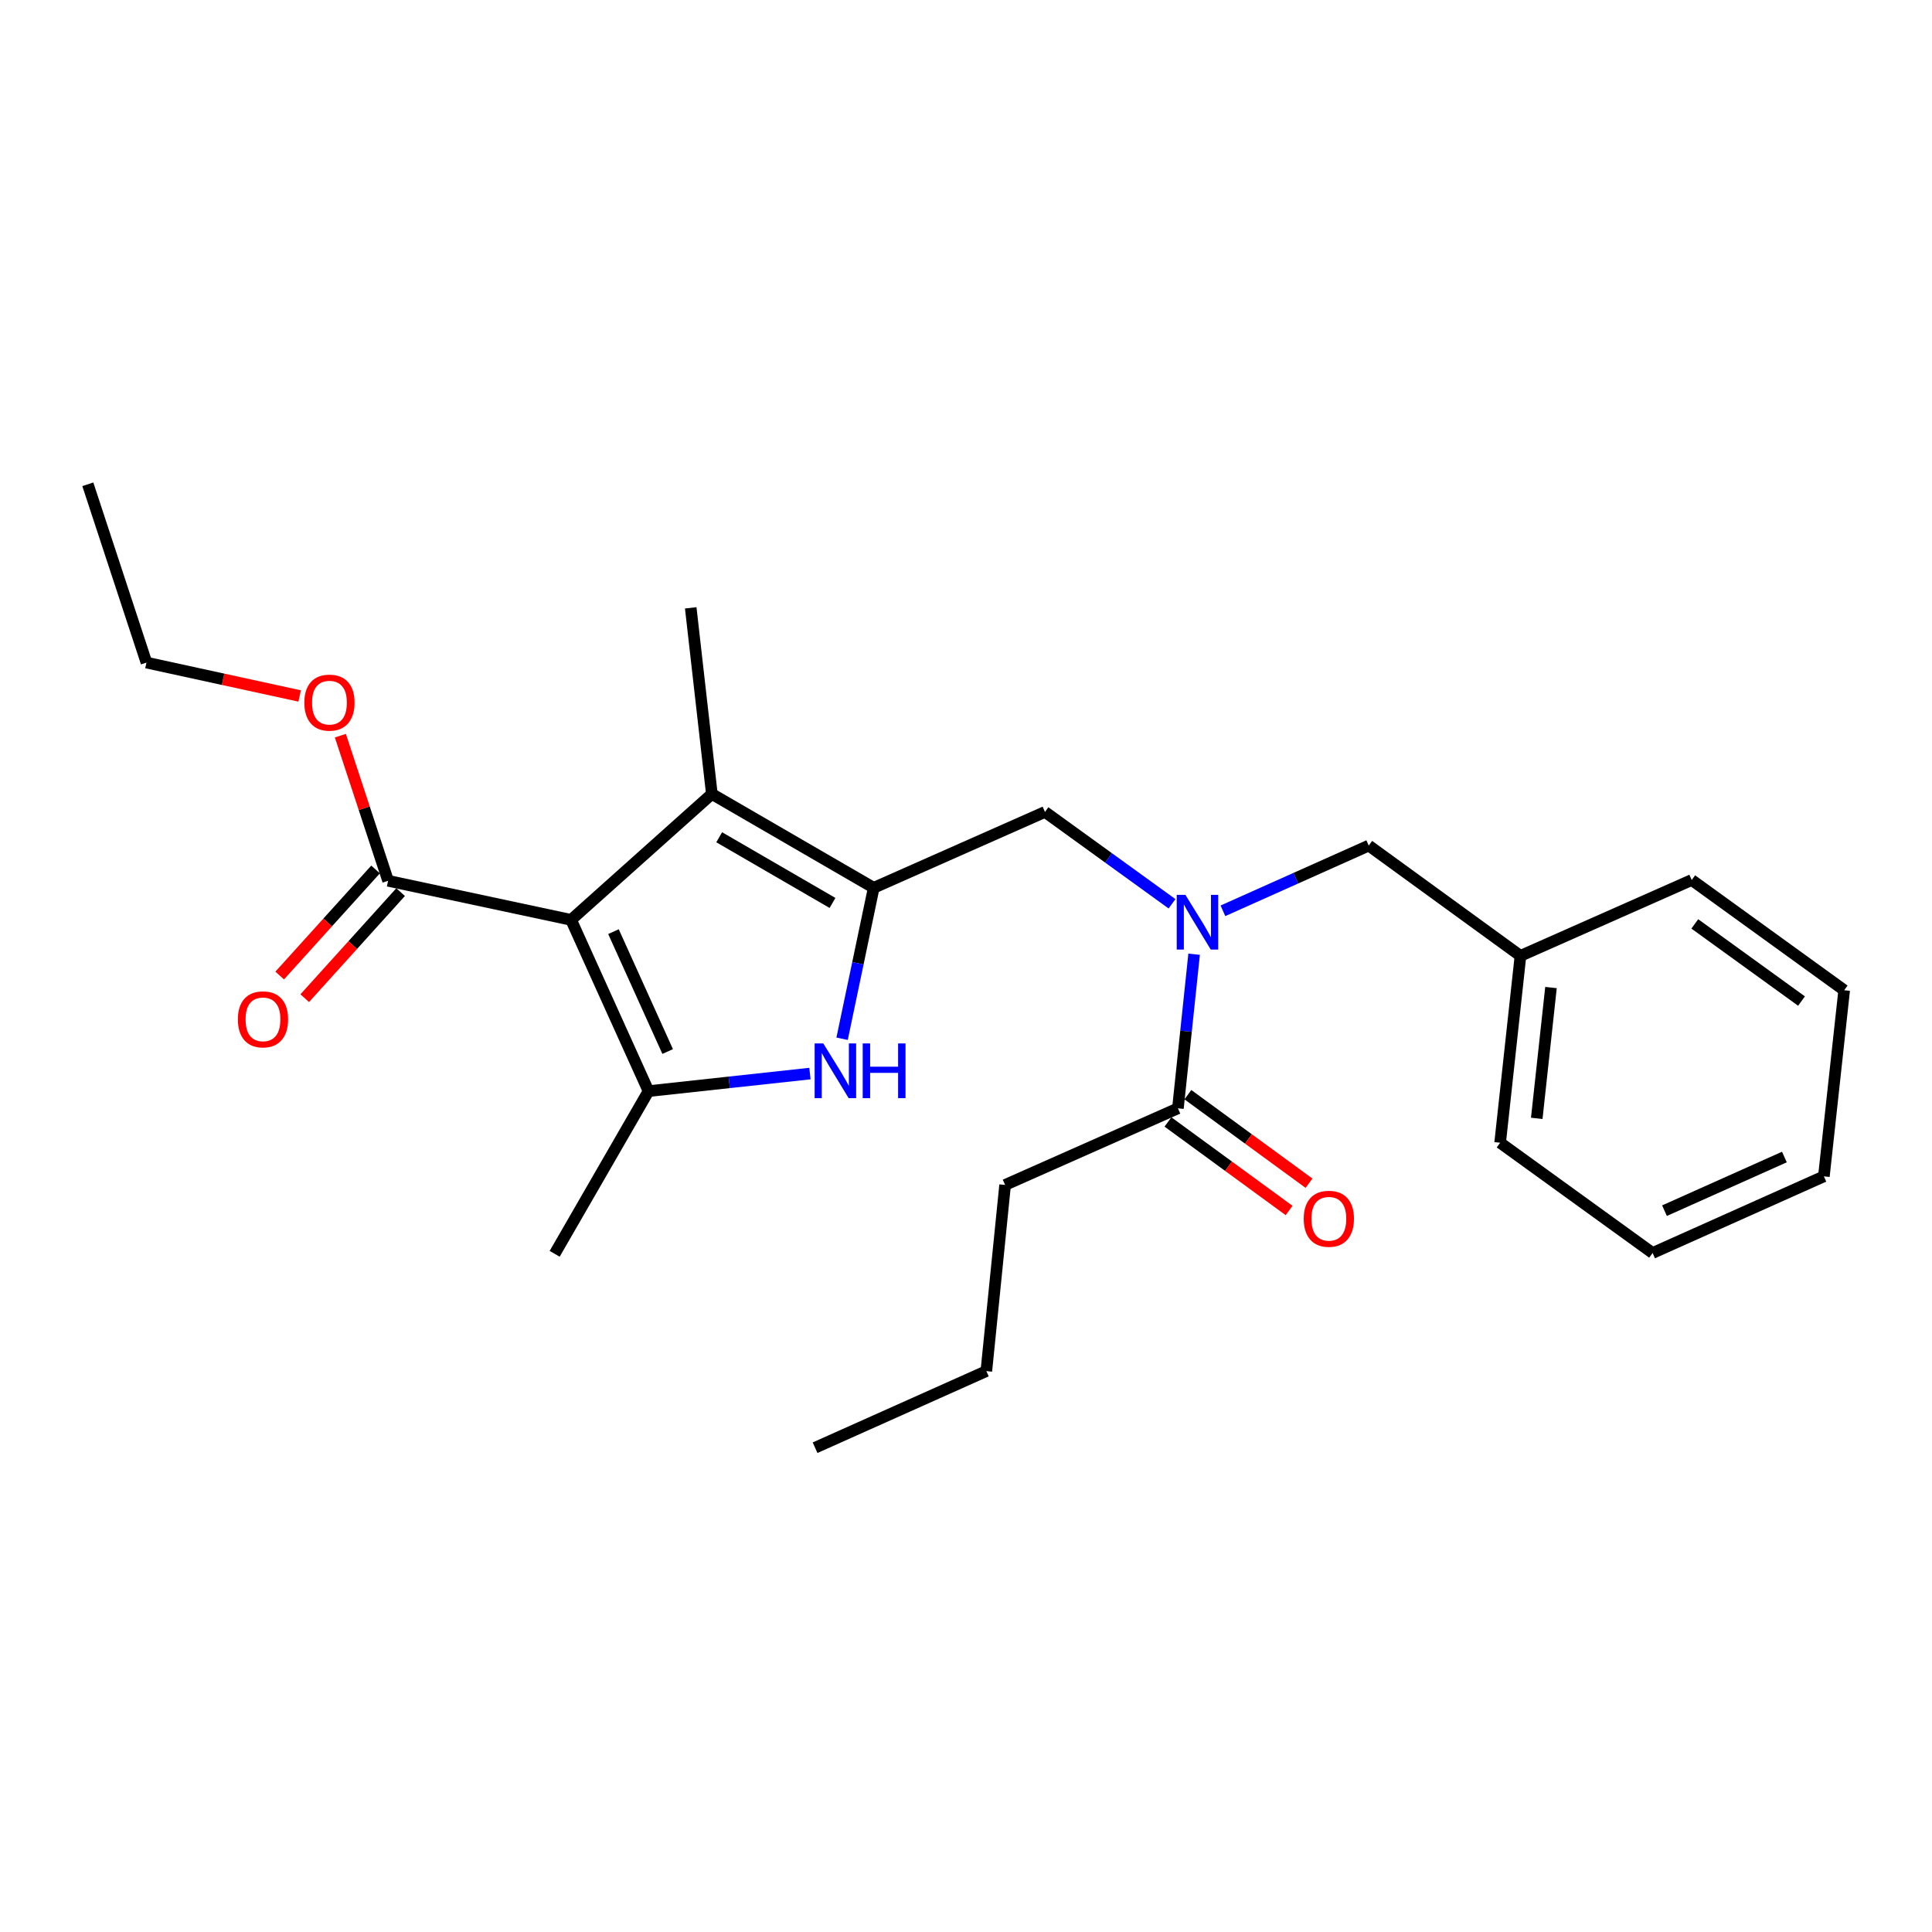 <?xml version='1.0' encoding='iso-8859-1'?>
<svg version='1.1' baseProfile='full'
              xmlns='http://www.w3.org/2000/svg'
                      xmlns:rdkit='http://www.rdkit.org/xml'
                      xmlns:xlink='http://www.w3.org/1999/xlink'
                  xml:space='preserve'
width='1000px' height='1000px' viewBox='0 0 1000 1000'>
<!-- END OF HEADER -->
<rect style='opacity:1.0;fill:#FFFFFF;stroke:none' width='1000' height='1000' x='0' y='0'> </rect>
<path class='bond-1' d='M 295.595,476.122 L 335.67,564.769' style='fill:none;fill-rule:evenodd;stroke:#000000;stroke-width:6px;stroke-linecap:butt;stroke-linejoin:miter;stroke-opacity:1' />
<path class='bond-1' d='M 317.533,482.219 L 345.586,544.271' style='fill:none;fill-rule:evenodd;stroke:#000000;stroke-width:6px;stroke-linecap:butt;stroke-linejoin:miter;stroke-opacity:1' />
<path class='bond-3' d='M 295.595,476.122 L 368.453,410.955' style='fill:none;fill-rule:evenodd;stroke:#000000;stroke-width:6px;stroke-linecap:butt;stroke-linejoin:miter;stroke-opacity:1' />
<path class='bond-5' d='M 295.595,476.122 L 200.88,455.895' style='fill:none;fill-rule:evenodd;stroke:#000000;stroke-width:6px;stroke-linecap:butt;stroke-linejoin:miter;stroke-opacity:1' />
<path class='bond-0' d='M 452.234,459.527 L 368.453,410.955' style='fill:none;fill-rule:evenodd;stroke:#000000;stroke-width:6px;stroke-linecap:butt;stroke-linejoin:miter;stroke-opacity:1' />
<path class='bond-0' d='M 430.901,467.363 L 372.254,433.362' style='fill:none;fill-rule:evenodd;stroke:#000000;stroke-width:6px;stroke-linecap:butt;stroke-linejoin:miter;stroke-opacity:1' />
<path class='bond-6' d='M 452.234,459.527 L 540.881,420.258' style='fill:none;fill-rule:evenodd;stroke:#000000;stroke-width:6px;stroke-linecap:butt;stroke-linejoin:miter;stroke-opacity:1' />
<path class='bond-25' d='M 452.234,459.527 L 444.051,498.595' style='fill:none;fill-rule:evenodd;stroke:#000000;stroke-width:6px;stroke-linecap:butt;stroke-linejoin:miter;stroke-opacity:1' />
<path class='bond-25' d='M 444.051,498.595 L 435.869,537.663' style='fill:none;fill-rule:evenodd;stroke:#0000FF;stroke-width:6px;stroke-linecap:butt;stroke-linejoin:miter;stroke-opacity:1' />
<path class='bond-2' d='M 335.67,564.769 L 377.447,560.222' style='fill:none;fill-rule:evenodd;stroke:#000000;stroke-width:6px;stroke-linecap:butt;stroke-linejoin:miter;stroke-opacity:1' />
<path class='bond-2' d='M 377.447,560.222 L 419.224,555.676' style='fill:none;fill-rule:evenodd;stroke:#0000FF;stroke-width:6px;stroke-linecap:butt;stroke-linejoin:miter;stroke-opacity:1' />
<path class='bond-12' d='M 335.67,564.769 L 287.099,648.968' style='fill:none;fill-rule:evenodd;stroke:#000000;stroke-width:6px;stroke-linecap:butt;stroke-linejoin:miter;stroke-opacity:1' />
<path class='bond-13' d='M 368.453,410.955 L 357.519,314.618' style='fill:none;fill-rule:evenodd;stroke:#000000;stroke-width:6px;stroke-linecap:butt;stroke-linejoin:miter;stroke-opacity:1' />
<path class='bond-4' d='M 606.642,467.801 L 573.761,444.029' style='fill:none;fill-rule:evenodd;stroke:#0000FF;stroke-width:6px;stroke-linecap:butt;stroke-linejoin:miter;stroke-opacity:1' />
<path class='bond-4' d='M 573.761,444.029 L 540.881,420.258' style='fill:none;fill-rule:evenodd;stroke:#000000;stroke-width:6px;stroke-linecap:butt;stroke-linejoin:miter;stroke-opacity:1' />
<path class='bond-7' d='M 618.074,493.908 L 613.881,533.786' style='fill:none;fill-rule:evenodd;stroke:#0000FF;stroke-width:6px;stroke-linecap:butt;stroke-linejoin:miter;stroke-opacity:1' />
<path class='bond-7' d='M 613.881,533.786 L 609.689,573.663' style='fill:none;fill-rule:evenodd;stroke:#000000;stroke-width:6px;stroke-linecap:butt;stroke-linejoin:miter;stroke-opacity:1' />
<path class='bond-8' d='M 632.985,471.435 L 670.724,454.552' style='fill:none;fill-rule:evenodd;stroke:#0000FF;stroke-width:6px;stroke-linecap:butt;stroke-linejoin:miter;stroke-opacity:1' />
<path class='bond-8' d='M 670.724,454.552 L 708.464,437.669' style='fill:none;fill-rule:evenodd;stroke:#000000;stroke-width:6px;stroke-linecap:butt;stroke-linejoin:miter;stroke-opacity:1' />
<path class='bond-9' d='M 194.397,450.034 L 169.581,477.484' style='fill:none;fill-rule:evenodd;stroke:#000000;stroke-width:6px;stroke-linecap:butt;stroke-linejoin:miter;stroke-opacity:1' />
<path class='bond-9' d='M 169.581,477.484 L 144.766,504.934' style='fill:none;fill-rule:evenodd;stroke:#FF0000;stroke-width:6px;stroke-linecap:butt;stroke-linejoin:miter;stroke-opacity:1' />
<path class='bond-9' d='M 207.363,461.756 L 182.547,489.206' style='fill:none;fill-rule:evenodd;stroke:#000000;stroke-width:6px;stroke-linecap:butt;stroke-linejoin:miter;stroke-opacity:1' />
<path class='bond-9' d='M 182.547,489.206 L 157.732,516.656' style='fill:none;fill-rule:evenodd;stroke:#FF0000;stroke-width:6px;stroke-linecap:butt;stroke-linejoin:miter;stroke-opacity:1' />
<path class='bond-11' d='M 200.88,455.895 L 188.529,418.341' style='fill:none;fill-rule:evenodd;stroke:#000000;stroke-width:6px;stroke-linecap:butt;stroke-linejoin:miter;stroke-opacity:1' />
<path class='bond-11' d='M 188.529,418.341 L 176.178,380.787' style='fill:none;fill-rule:evenodd;stroke:#FF0000;stroke-width:6px;stroke-linecap:butt;stroke-linejoin:miter;stroke-opacity:1' />
<path class='bond-10' d='M 604.533,580.719 L 635.883,603.63' style='fill:none;fill-rule:evenodd;stroke:#000000;stroke-width:6px;stroke-linecap:butt;stroke-linejoin:miter;stroke-opacity:1' />
<path class='bond-10' d='M 635.883,603.63 L 667.234,626.54' style='fill:none;fill-rule:evenodd;stroke:#FF0000;stroke-width:6px;stroke-linecap:butt;stroke-linejoin:miter;stroke-opacity:1' />
<path class='bond-10' d='M 614.845,566.607 L 646.196,589.517' style='fill:none;fill-rule:evenodd;stroke:#000000;stroke-width:6px;stroke-linecap:butt;stroke-linejoin:miter;stroke-opacity:1' />
<path class='bond-10' d='M 646.196,589.517 L 677.547,612.427' style='fill:none;fill-rule:evenodd;stroke:#FF0000;stroke-width:6px;stroke-linecap:butt;stroke-linejoin:miter;stroke-opacity:1' />
<path class='bond-15' d='M 609.689,573.663 L 520.246,613.321' style='fill:none;fill-rule:evenodd;stroke:#000000;stroke-width:6px;stroke-linecap:butt;stroke-linejoin:miter;stroke-opacity:1' />
<path class='bond-14' d='M 708.464,437.669 L 786.992,494.747' style='fill:none;fill-rule:evenodd;stroke:#000000;stroke-width:6px;stroke-linecap:butt;stroke-linejoin:miter;stroke-opacity:1' />
<path class='bond-16' d='M 155.101,360.236 L 115.455,351.594' style='fill:none;fill-rule:evenodd;stroke:#FF0000;stroke-width:6px;stroke-linecap:butt;stroke-linejoin:miter;stroke-opacity:1' />
<path class='bond-16' d='M 115.455,351.594 L 75.809,342.953' style='fill:none;fill-rule:evenodd;stroke:#000000;stroke-width:6px;stroke-linecap:butt;stroke-linejoin:miter;stroke-opacity:1' />
<path class='bond-17' d='M 786.992,494.747 L 776.466,591.482' style='fill:none;fill-rule:evenodd;stroke:#000000;stroke-width:6px;stroke-linecap:butt;stroke-linejoin:miter;stroke-opacity:1' />
<path class='bond-17' d='M 802.789,511.148 L 795.421,578.862' style='fill:none;fill-rule:evenodd;stroke:#000000;stroke-width:6px;stroke-linecap:butt;stroke-linejoin:miter;stroke-opacity:1' />
<path class='bond-18' d='M 786.992,494.747 L 875.629,455.487' style='fill:none;fill-rule:evenodd;stroke:#000000;stroke-width:6px;stroke-linecap:butt;stroke-linejoin:miter;stroke-opacity:1' />
<path class='bond-19' d='M 520.246,613.321 L 510.526,709.677' style='fill:none;fill-rule:evenodd;stroke:#000000;stroke-width:6px;stroke-linecap:butt;stroke-linejoin:miter;stroke-opacity:1' />
<path class='bond-20' d='M 75.809,342.953 L 45.455,250.665' style='fill:none;fill-rule:evenodd;stroke:#000000;stroke-width:6px;stroke-linecap:butt;stroke-linejoin:miter;stroke-opacity:1' />
<path class='bond-23' d='M 776.466,591.482 L 855.382,648.55' style='fill:none;fill-rule:evenodd;stroke:#000000;stroke-width:6px;stroke-linecap:butt;stroke-linejoin:miter;stroke-opacity:1' />
<path class='bond-22' d='M 875.629,455.487 L 954.545,512.546' style='fill:none;fill-rule:evenodd;stroke:#000000;stroke-width:6px;stroke-linecap:butt;stroke-linejoin:miter;stroke-opacity:1' />
<path class='bond-22' d='M 877.225,478.21 L 932.467,518.151' style='fill:none;fill-rule:evenodd;stroke:#000000;stroke-width:6px;stroke-linecap:butt;stroke-linejoin:miter;stroke-opacity:1' />
<path class='bond-21' d='M 510.526,709.677 L 421.88,749.335' style='fill:none;fill-rule:evenodd;stroke:#000000;stroke-width:6px;stroke-linecap:butt;stroke-linejoin:miter;stroke-opacity:1' />
<path class='bond-24' d='M 954.545,512.546 L 944.039,608.873' style='fill:none;fill-rule:evenodd;stroke:#000000;stroke-width:6px;stroke-linecap:butt;stroke-linejoin:miter;stroke-opacity:1' />
<path class='bond-26' d='M 855.382,648.55 L 944.039,608.873' style='fill:none;fill-rule:evenodd;stroke:#000000;stroke-width:6px;stroke-linecap:butt;stroke-linejoin:miter;stroke-opacity:1' />
<path class='bond-26' d='M 861.541,626.645 L 923.6,598.871' style='fill:none;fill-rule:evenodd;stroke:#000000;stroke-width:6px;stroke-linecap:butt;stroke-linejoin:miter;stroke-opacity:1' />
<path  class='atom-3' d='M 426.136 540.082
L 435.416 555.082
Q 436.336 556.562, 437.816 559.242
Q 439.296 561.922, 439.376 562.082
L 439.376 540.082
L 443.136 540.082
L 443.136 568.402
L 439.256 568.402
L 429.296 552.002
Q 428.136 550.082, 426.896 547.882
Q 425.696 545.682, 425.336 545.002
L 425.336 568.402
L 421.656 568.402
L 421.656 540.082
L 426.136 540.082
' fill='#0000FF'/>
<path  class='atom-3' d='M 446.536 540.082
L 450.376 540.082
L 450.376 552.122
L 464.856 552.122
L 464.856 540.082
L 468.696 540.082
L 468.696 568.402
L 464.856 568.402
L 464.856 555.322
L 450.376 555.322
L 450.376 568.402
L 446.536 568.402
L 446.536 540.082
' fill='#0000FF'/>
<path  class='atom-5' d='M 613.557 463.166
L 622.837 478.166
Q 623.757 479.646, 625.237 482.326
Q 626.717 485.006, 626.797 485.166
L 626.797 463.166
L 630.557 463.166
L 630.557 491.486
L 626.677 491.486
L 616.717 475.086
Q 615.557 473.166, 614.317 470.966
Q 613.117 468.766, 612.757 468.086
L 612.757 491.486
L 609.077 491.486
L 609.077 463.166
L 613.557 463.166
' fill='#0000FF'/>
<path  class='atom-10' d='M 123.121 527.609
Q 123.121 520.809, 126.481 517.009
Q 129.841 513.209, 136.121 513.209
Q 142.401 513.209, 145.761 517.009
Q 149.121 520.809, 149.121 527.609
Q 149.121 534.489, 145.721 538.409
Q 142.321 542.289, 136.121 542.289
Q 129.881 542.289, 126.481 538.409
Q 123.121 534.529, 123.121 527.609
M 136.121 539.089
Q 140.441 539.089, 142.761 536.209
Q 145.121 533.289, 145.121 527.609
Q 145.121 522.049, 142.761 519.249
Q 140.441 516.409, 136.121 516.409
Q 131.801 516.409, 129.441 519.209
Q 127.121 522.009, 127.121 527.609
Q 127.121 533.329, 129.441 536.209
Q 131.801 539.089, 136.121 539.089
' fill='#FF0000'/>
<path  class='atom-11' d='M 674.81 630.831
Q 674.81 624.031, 678.17 620.231
Q 681.53 616.431, 687.81 616.431
Q 694.09 616.431, 697.45 620.231
Q 700.81 624.031, 700.81 630.831
Q 700.81 637.711, 697.41 641.631
Q 694.01 645.511, 687.81 645.511
Q 681.57 645.511, 678.17 641.631
Q 674.81 637.751, 674.81 630.831
M 687.81 642.311
Q 692.13 642.311, 694.45 639.431
Q 696.81 636.511, 696.81 630.831
Q 696.81 625.271, 694.45 622.471
Q 692.13 619.631, 687.81 619.631
Q 683.49 619.631, 681.13 622.431
Q 678.81 625.231, 678.81 630.831
Q 678.81 636.551, 681.13 639.431
Q 683.49 642.311, 687.81 642.311
' fill='#FF0000'/>
<path  class='atom-12' d='M 157.525 363.678
Q 157.525 356.878, 160.885 353.078
Q 164.245 349.278, 170.525 349.278
Q 176.805 349.278, 180.165 353.078
Q 183.525 356.878, 183.525 363.678
Q 183.525 370.558, 180.125 374.478
Q 176.725 378.358, 170.525 378.358
Q 164.285 378.358, 160.885 374.478
Q 157.525 370.598, 157.525 363.678
M 170.525 375.158
Q 174.845 375.158, 177.165 372.278
Q 179.525 369.358, 179.525 363.678
Q 179.525 358.118, 177.165 355.318
Q 174.845 352.478, 170.525 352.478
Q 166.205 352.478, 163.845 355.278
Q 161.525 358.078, 161.525 363.678
Q 161.525 369.398, 163.845 372.278
Q 166.205 375.158, 170.525 375.158
' fill='#FF0000'/>
</svg>
